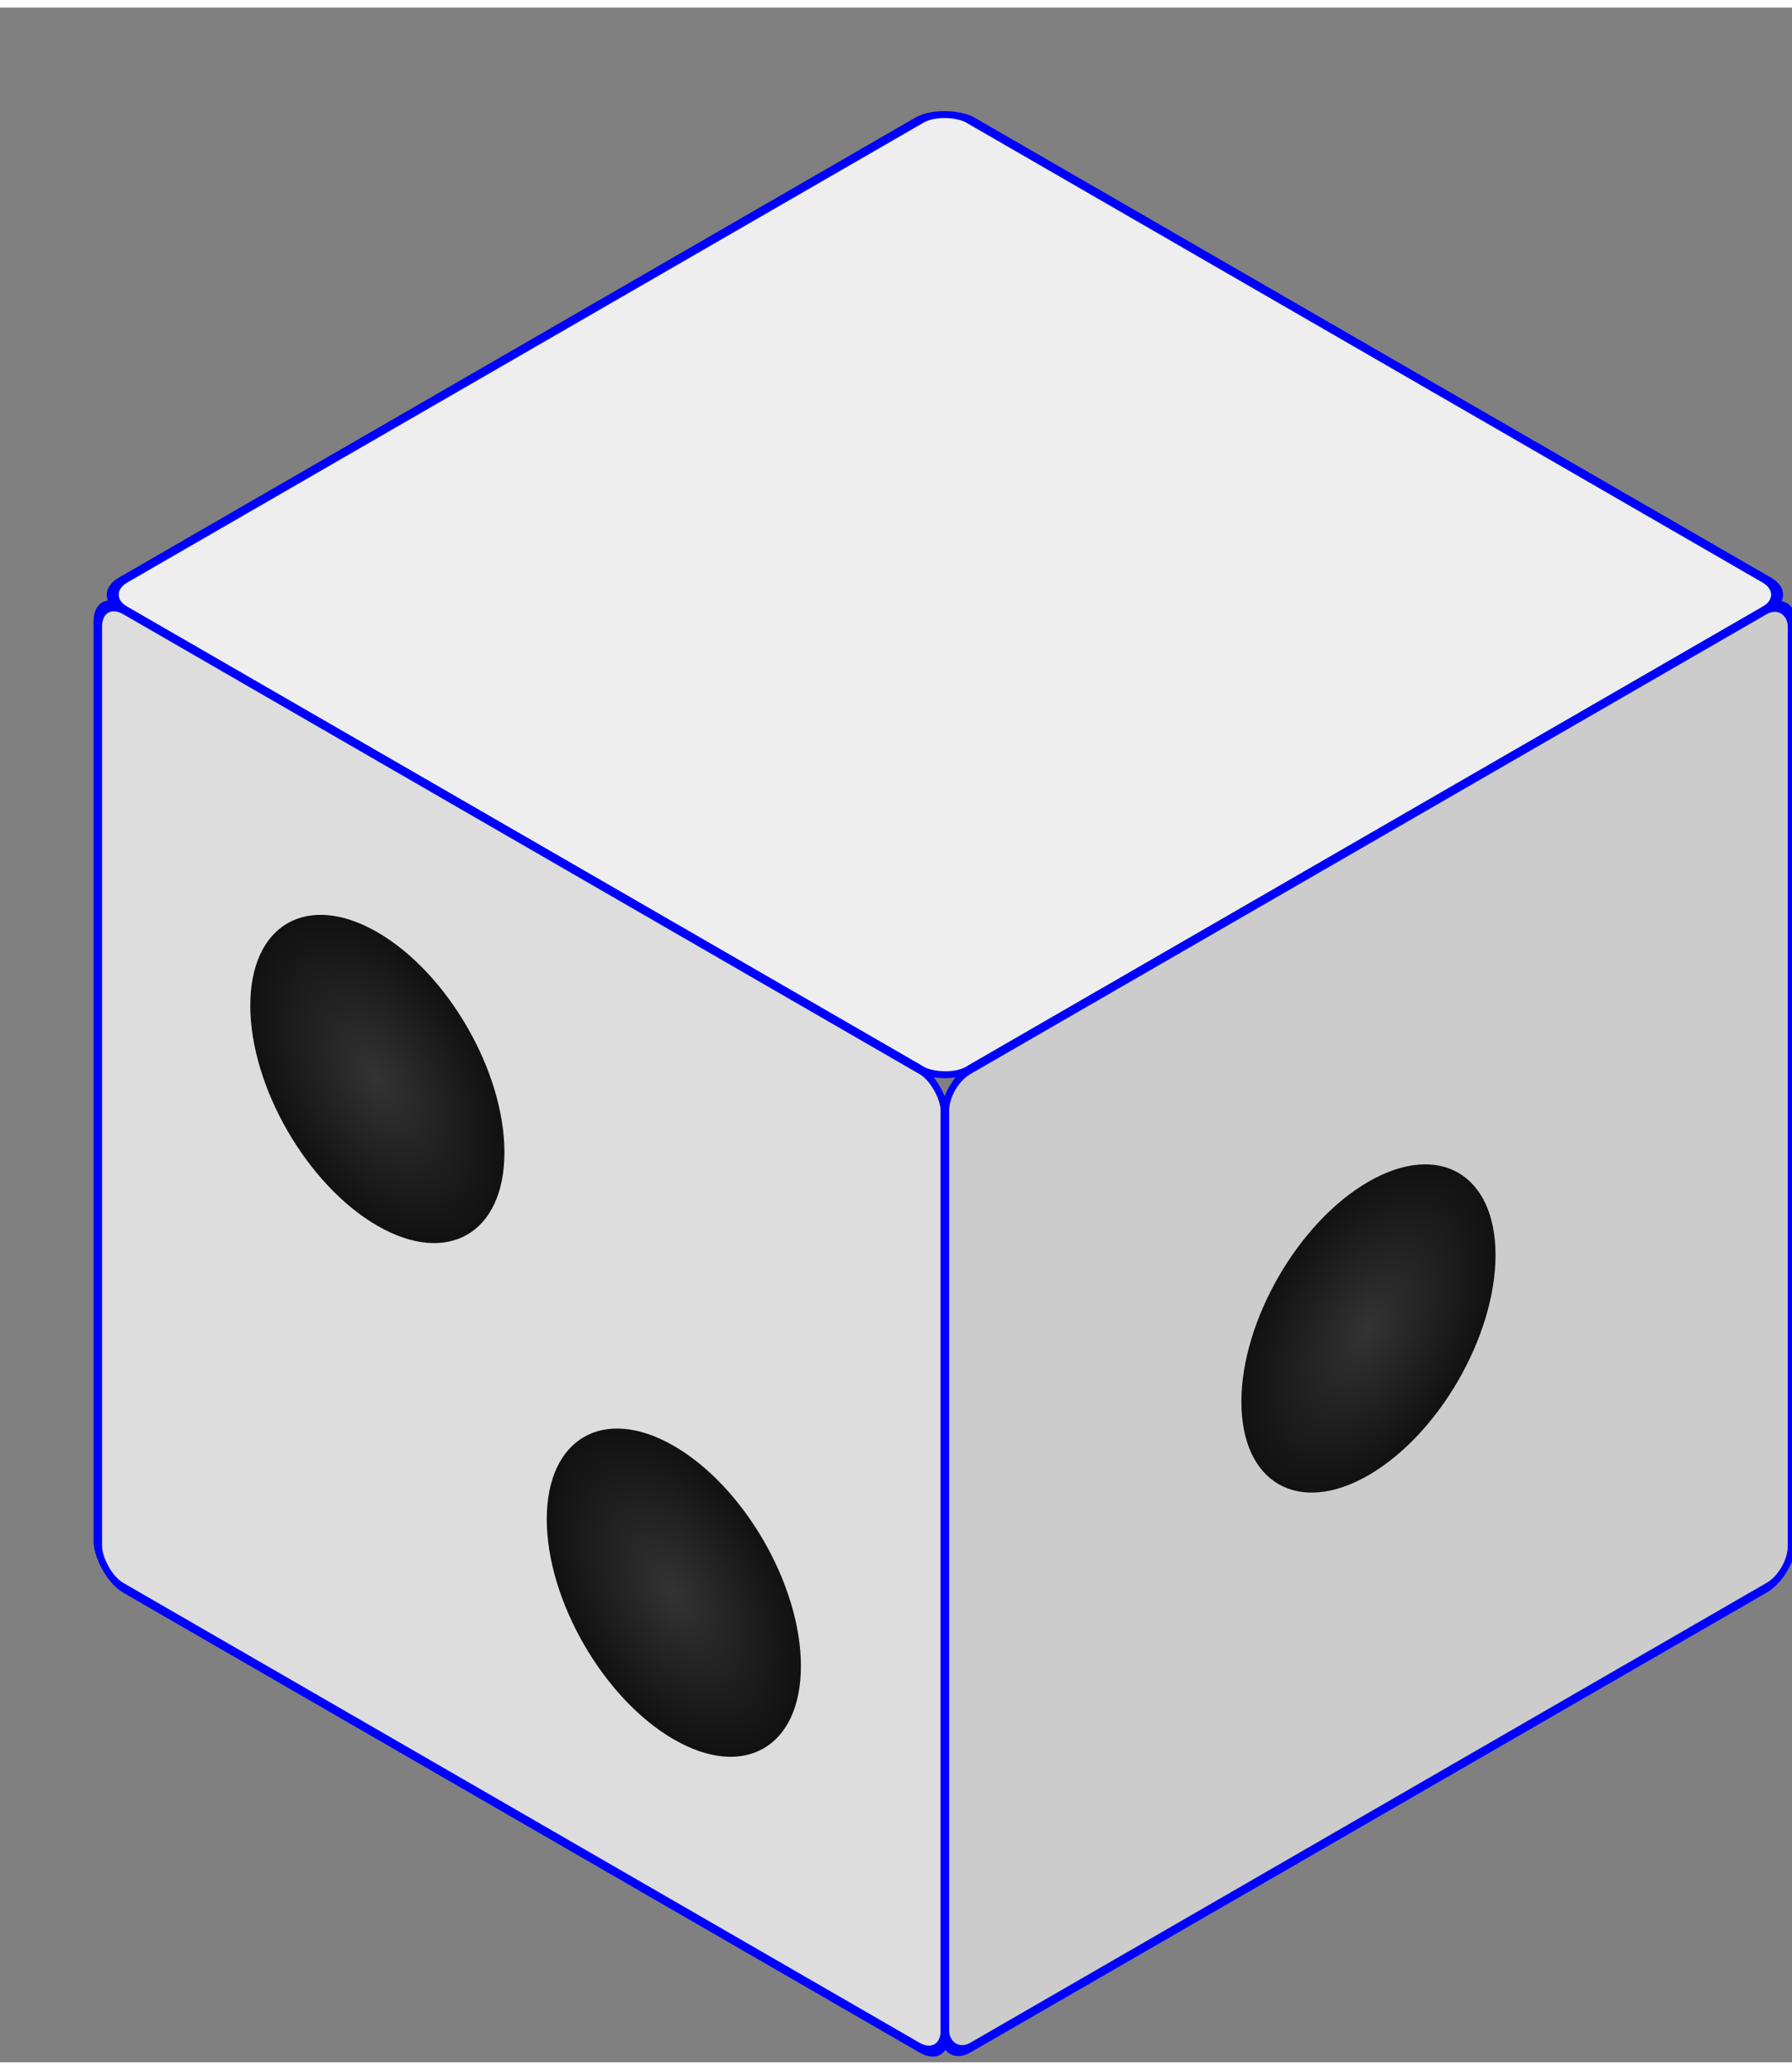 <?xml version="1.0" encoding="UTF-8" standalone="no"?>
<svg width="173.2" height="200" viewBox="-10 -10 183.2 210" xmlns="http://www.w3.org/2000/svg">
<rect x="-10" y="-10" width="183.2" height="210" fill="#808080" stroke="none"/>
<title>xllmonte logo</title>
<desc>cube with pips</desc>
<radialGradient id="grad"> 
<stop offset="0%" stop-color="#333"/>
<stop offset="100%" stop-color="#111"/>
</radialGradient>
<g
	transform="matrix(.866, -.5, .866, .5, 0, 50)">
<rect id="square" x="0" y="0" width="100" height="100" rx="3"
	stroke="blue"
	fill="#eee"/>
</g>
<g
	transform="matrix(.866, .5, 0, 1, 0, 50)">
<rect id="square" x="0" y="0" width="100" height="100" rx="3"
	stroke="blue"
	fill="#ddd"/>
	<circle cx="68" cy="68" r="15" fill="url(#grad)"/>
	<circle cx="33" cy="33" r="15" fill="url(#grad)"/>
</g>
<g
	transform="matrix(.866, -.5, 0, 1, 86.6, 100)">
<rect id="square" x="0" y="0" width="100" height="100" rx="3"
	stroke="blue"
	fill="#ccc"/>
	<circle cx="50" cy="50" r="15" fill="url(#grad)"/>
</g>

</svg>